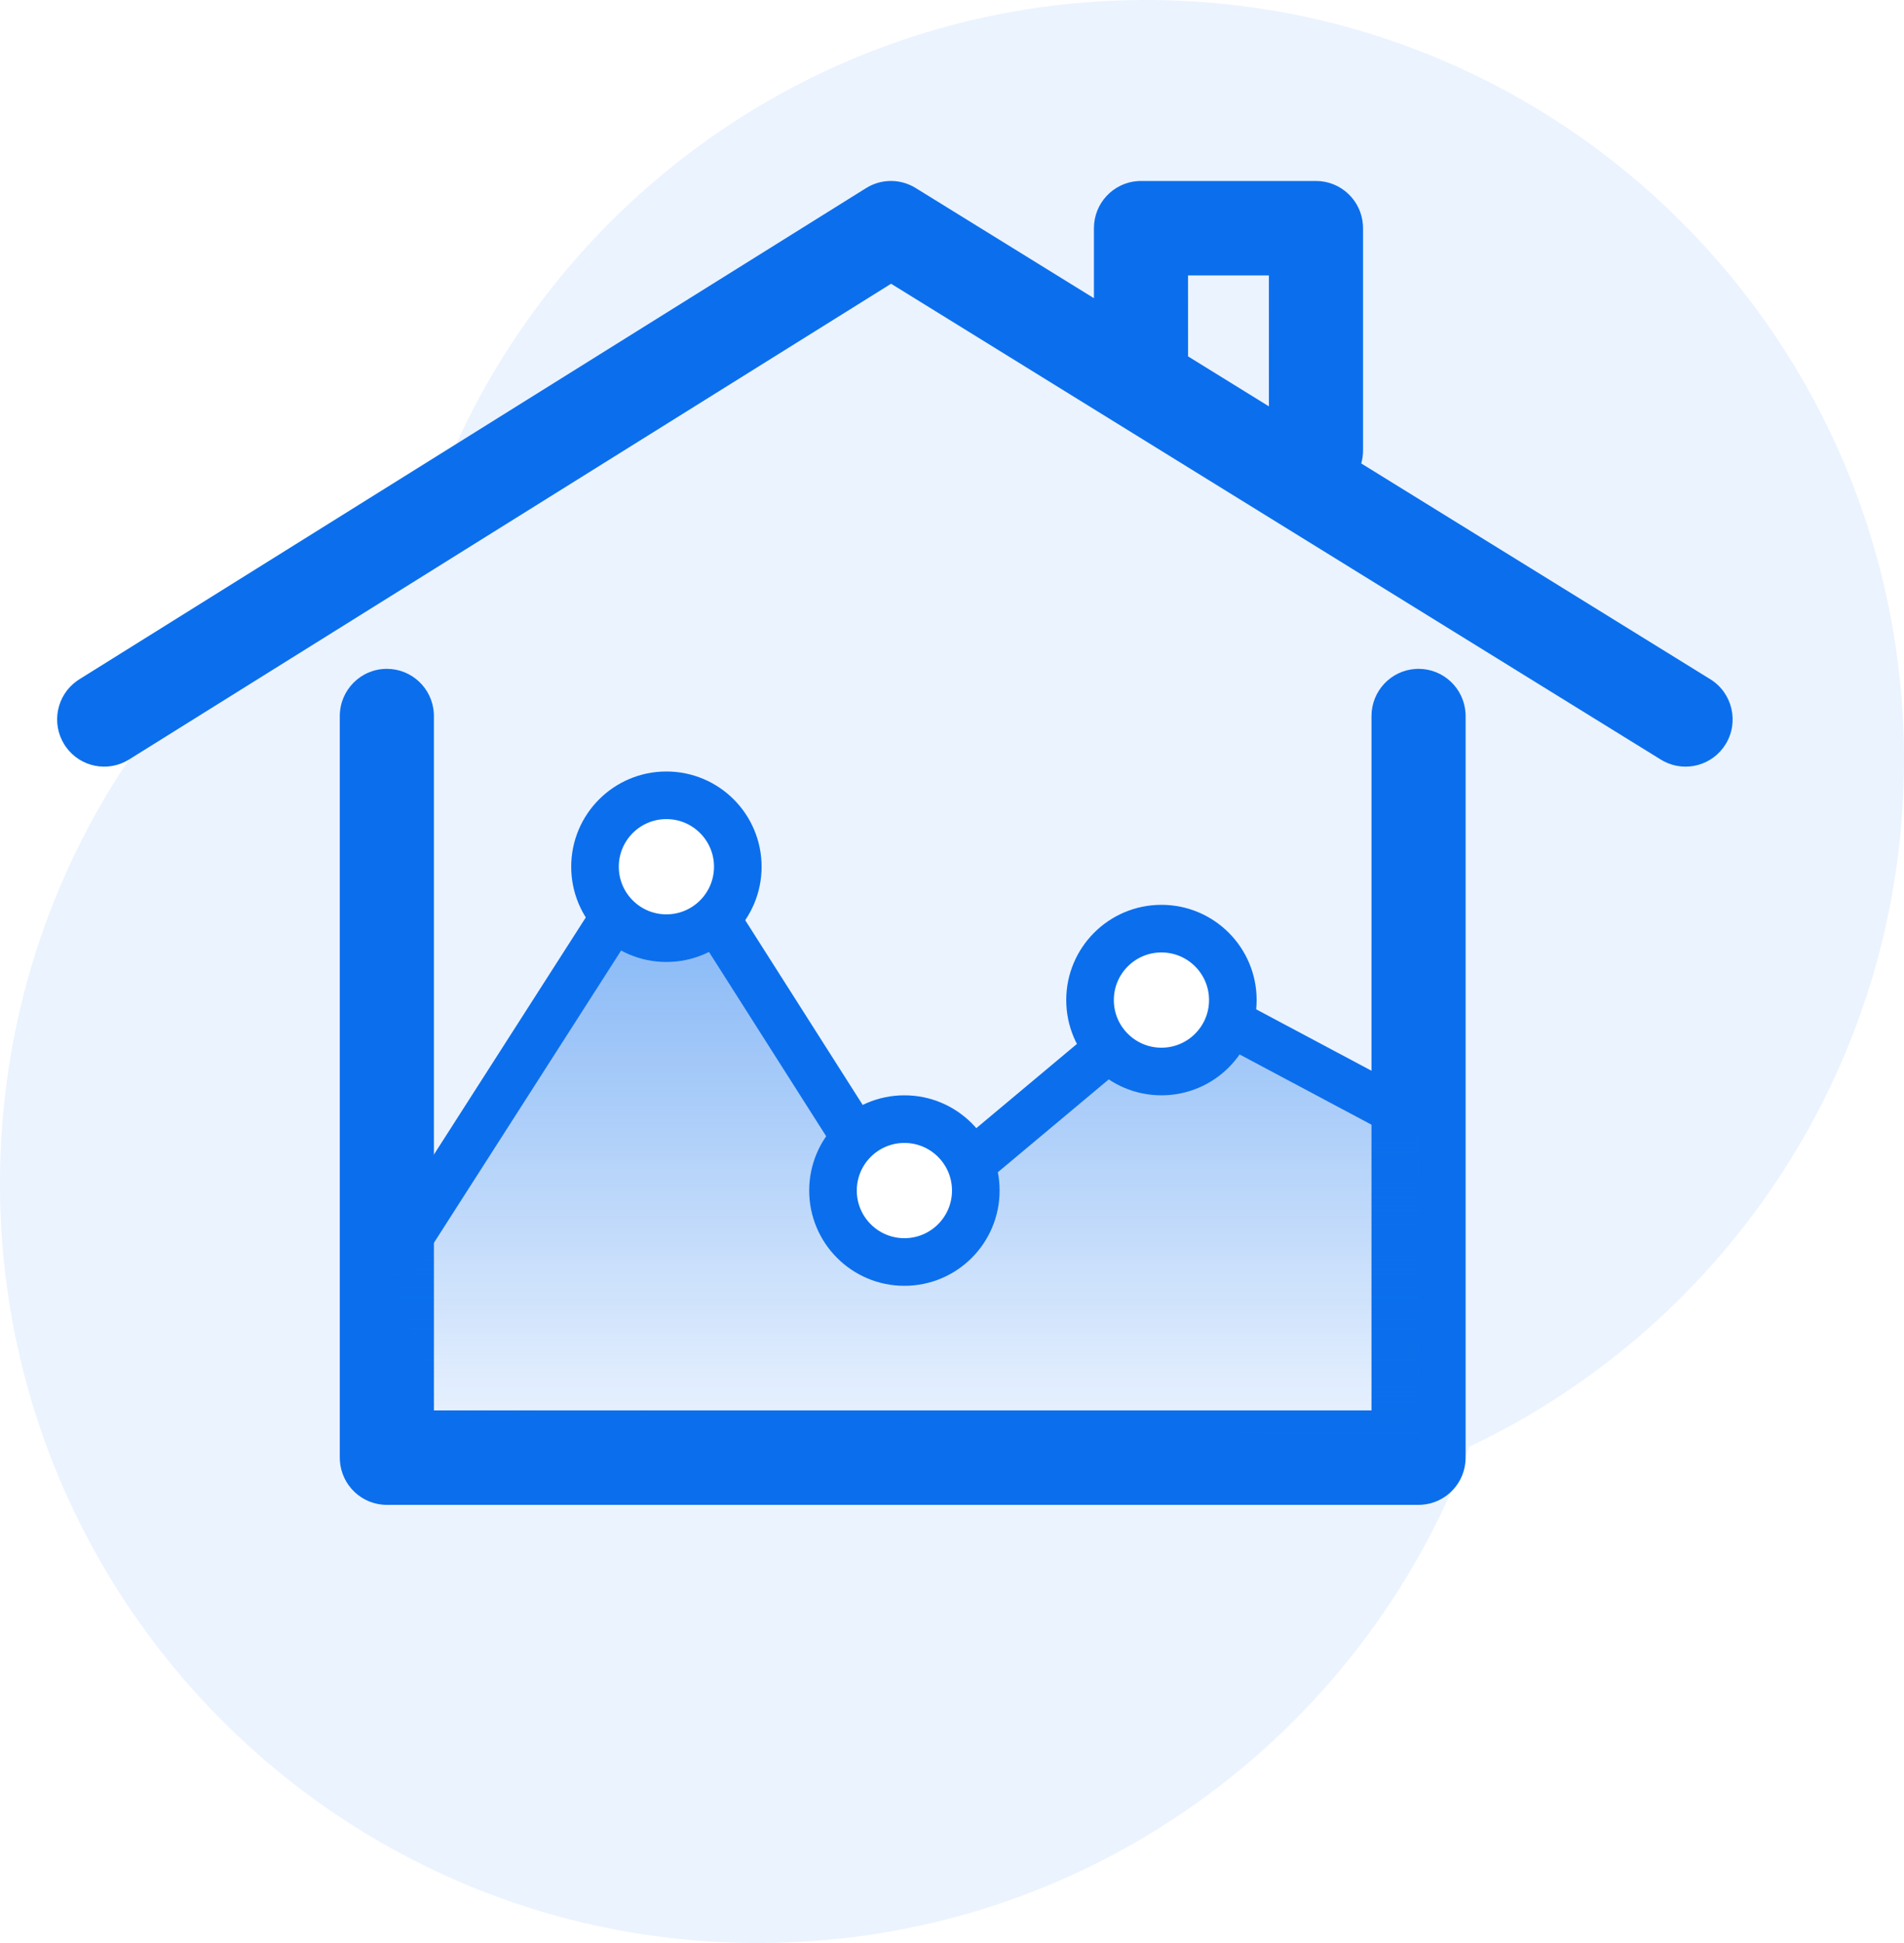 <?xml version="1.0" encoding="UTF-8"?>
<svg width="200px" height="204px" viewBox="0 0 200 204" version="1.1" xmlns="http://www.w3.org/2000/svg" xmlns:xlink="http://www.w3.org/1999/xlink">
    <title>product_rate-watch</title>
    <defs>
        <linearGradient x1="50%" y1="0%" x2="50%" y2="100%" id="linearGradient-1">
            <stop stop-color="#0B6FED" stop-opacity="0.52" offset="0.06%"></stop>
            <stop stop-color="#0B6FED" stop-opacity="0" offset="100%"></stop>
        </linearGradient>
        <filter x="0.0%" y="0.0%" width="100.0%" height="100.0%" filterUnits="objectBoundingBox" id="filter-2">
            <feGaussianBlur stdDeviation="0" in="SourceGraphic"></feGaussianBlur>
        </filter>
        <filter x="-1.9%" y="-10.3%" width="103.0%" height="113.3%" filterUnits="objectBoundingBox" id="filter-3">
            <feGaussianBlur stdDeviation="0" in="SourceGraphic"></feGaussianBlur>
        </filter>
    </defs>
    <g id="Page-1" stroke="none" stroke-width="1" fill="none" fill-rule="evenodd">
        <g id="Slide-20" transform="translate(-813, -51)">
            <g id="product_rate-watch" transform="translate(813, 51)">
                <g id="Group" fill="#0B6FED" fill-opacity="0.08">
                    <path d="M120.37,0 C164.349,0 200,35.703 200,79.745 C200,111.615 181.333,139.118 154.351,151.886 C143.129,182.309 113.909,204 79.63,204 C35.651,204 0,168.297 0,124.255 C0,92.385 18.667,64.882 45.649,52.114 C56.871,21.691 86.091,0 120.37,0 Z" id="Oval-6"></path>
                </g>
                <g id="icon_rate-watch" transform="translate(6, 19)">
                    <path d="M143.008,51.223 C145.629,51.223 147.773,53.269 147.941,55.856 L147.951,56.182 L147.951,134.041 C147.951,136.67 145.911,138.822 143.333,138.989 L143.008,139 L34.636,139 C32.015,139 29.87,136.954 29.702,134.367 L29.692,134.041 L29.692,56.182 C29.692,53.443 31.905,51.223 34.636,51.223 C37.257,51.223 39.402,53.269 39.569,55.856 L39.579,56.182 L39.579,129.082 L138.063,129.082 L138.064,56.182 C138.064,53.553 140.104,51.402 142.682,51.234 L143.008,51.223 Z M132.233,1.85455065e-08 C134.854,1.85455065e-08 136.999,2.046 137.166,4.633 L137.177,4.959 L137.177,28.292 C137.177,28.766 137.111,29.224 136.987,29.658 L173.648,52.311 C175.973,53.747 176.697,56.802 175.265,59.134 C173.892,61.368 171.038,62.128 168.757,60.923 L168.463,60.755 L87.601,10.791 L7.556,60.743 C5.334,62.13 2.442,61.534 0.935,59.435 L0.747,59.152 C-0.635,56.924 -0.041,54.022 2.052,52.511 L2.333,52.322 L84.976,0.748 C86.462,-0.179 88.317,-0.245 89.856,0.553 L90.18,0.737 L108.908,12.308 L108.908,4.959 C108.908,2.33 110.948,0.178 113.527,0.011 L113.852,1.85455065e-08 L132.233,1.85455065e-08 Z M127.287,9.917 L118.794,9.917 L118.795,18.417 L127.288,23.665 L127.287,9.917 Z" id="Path-7" fill="#0B6FED" fill-rule="nonzero"></path>
                    <polygon id="Path-10" fill="url(#linearGradient-1)" filter="url(#filter-2)" points="35 113.444 63.835 69 89.197 108.37 117.409 85.056 143 98.511 143 132 39.541 128.927"></polygon>
                    <polyline id="Path" stroke="#0B6FED" stroke-width="5" filter="url(#filter-3)" points="35 114 63.835 69 89.197 108.863 117.409 85.257 143 98.88"></polyline>
                    <circle id="Oval" stroke="#0B6FED" stroke-width="5" fill="#FFFFFF" cx="64" cy="72" r="7.5"></circle>
                    <circle id="Oval" stroke="#0B6FED" stroke-width="5" fill="#FFFFFF" cx="89" cy="106" r="7.5"></circle>
                    <circle id="Oval" stroke="#0B6FED" stroke-width="5" fill="#FFFFFF" cx="116" cy="86" r="7.5"></circle>
                </g>
            </g>
        </g>
    </g>
</svg>